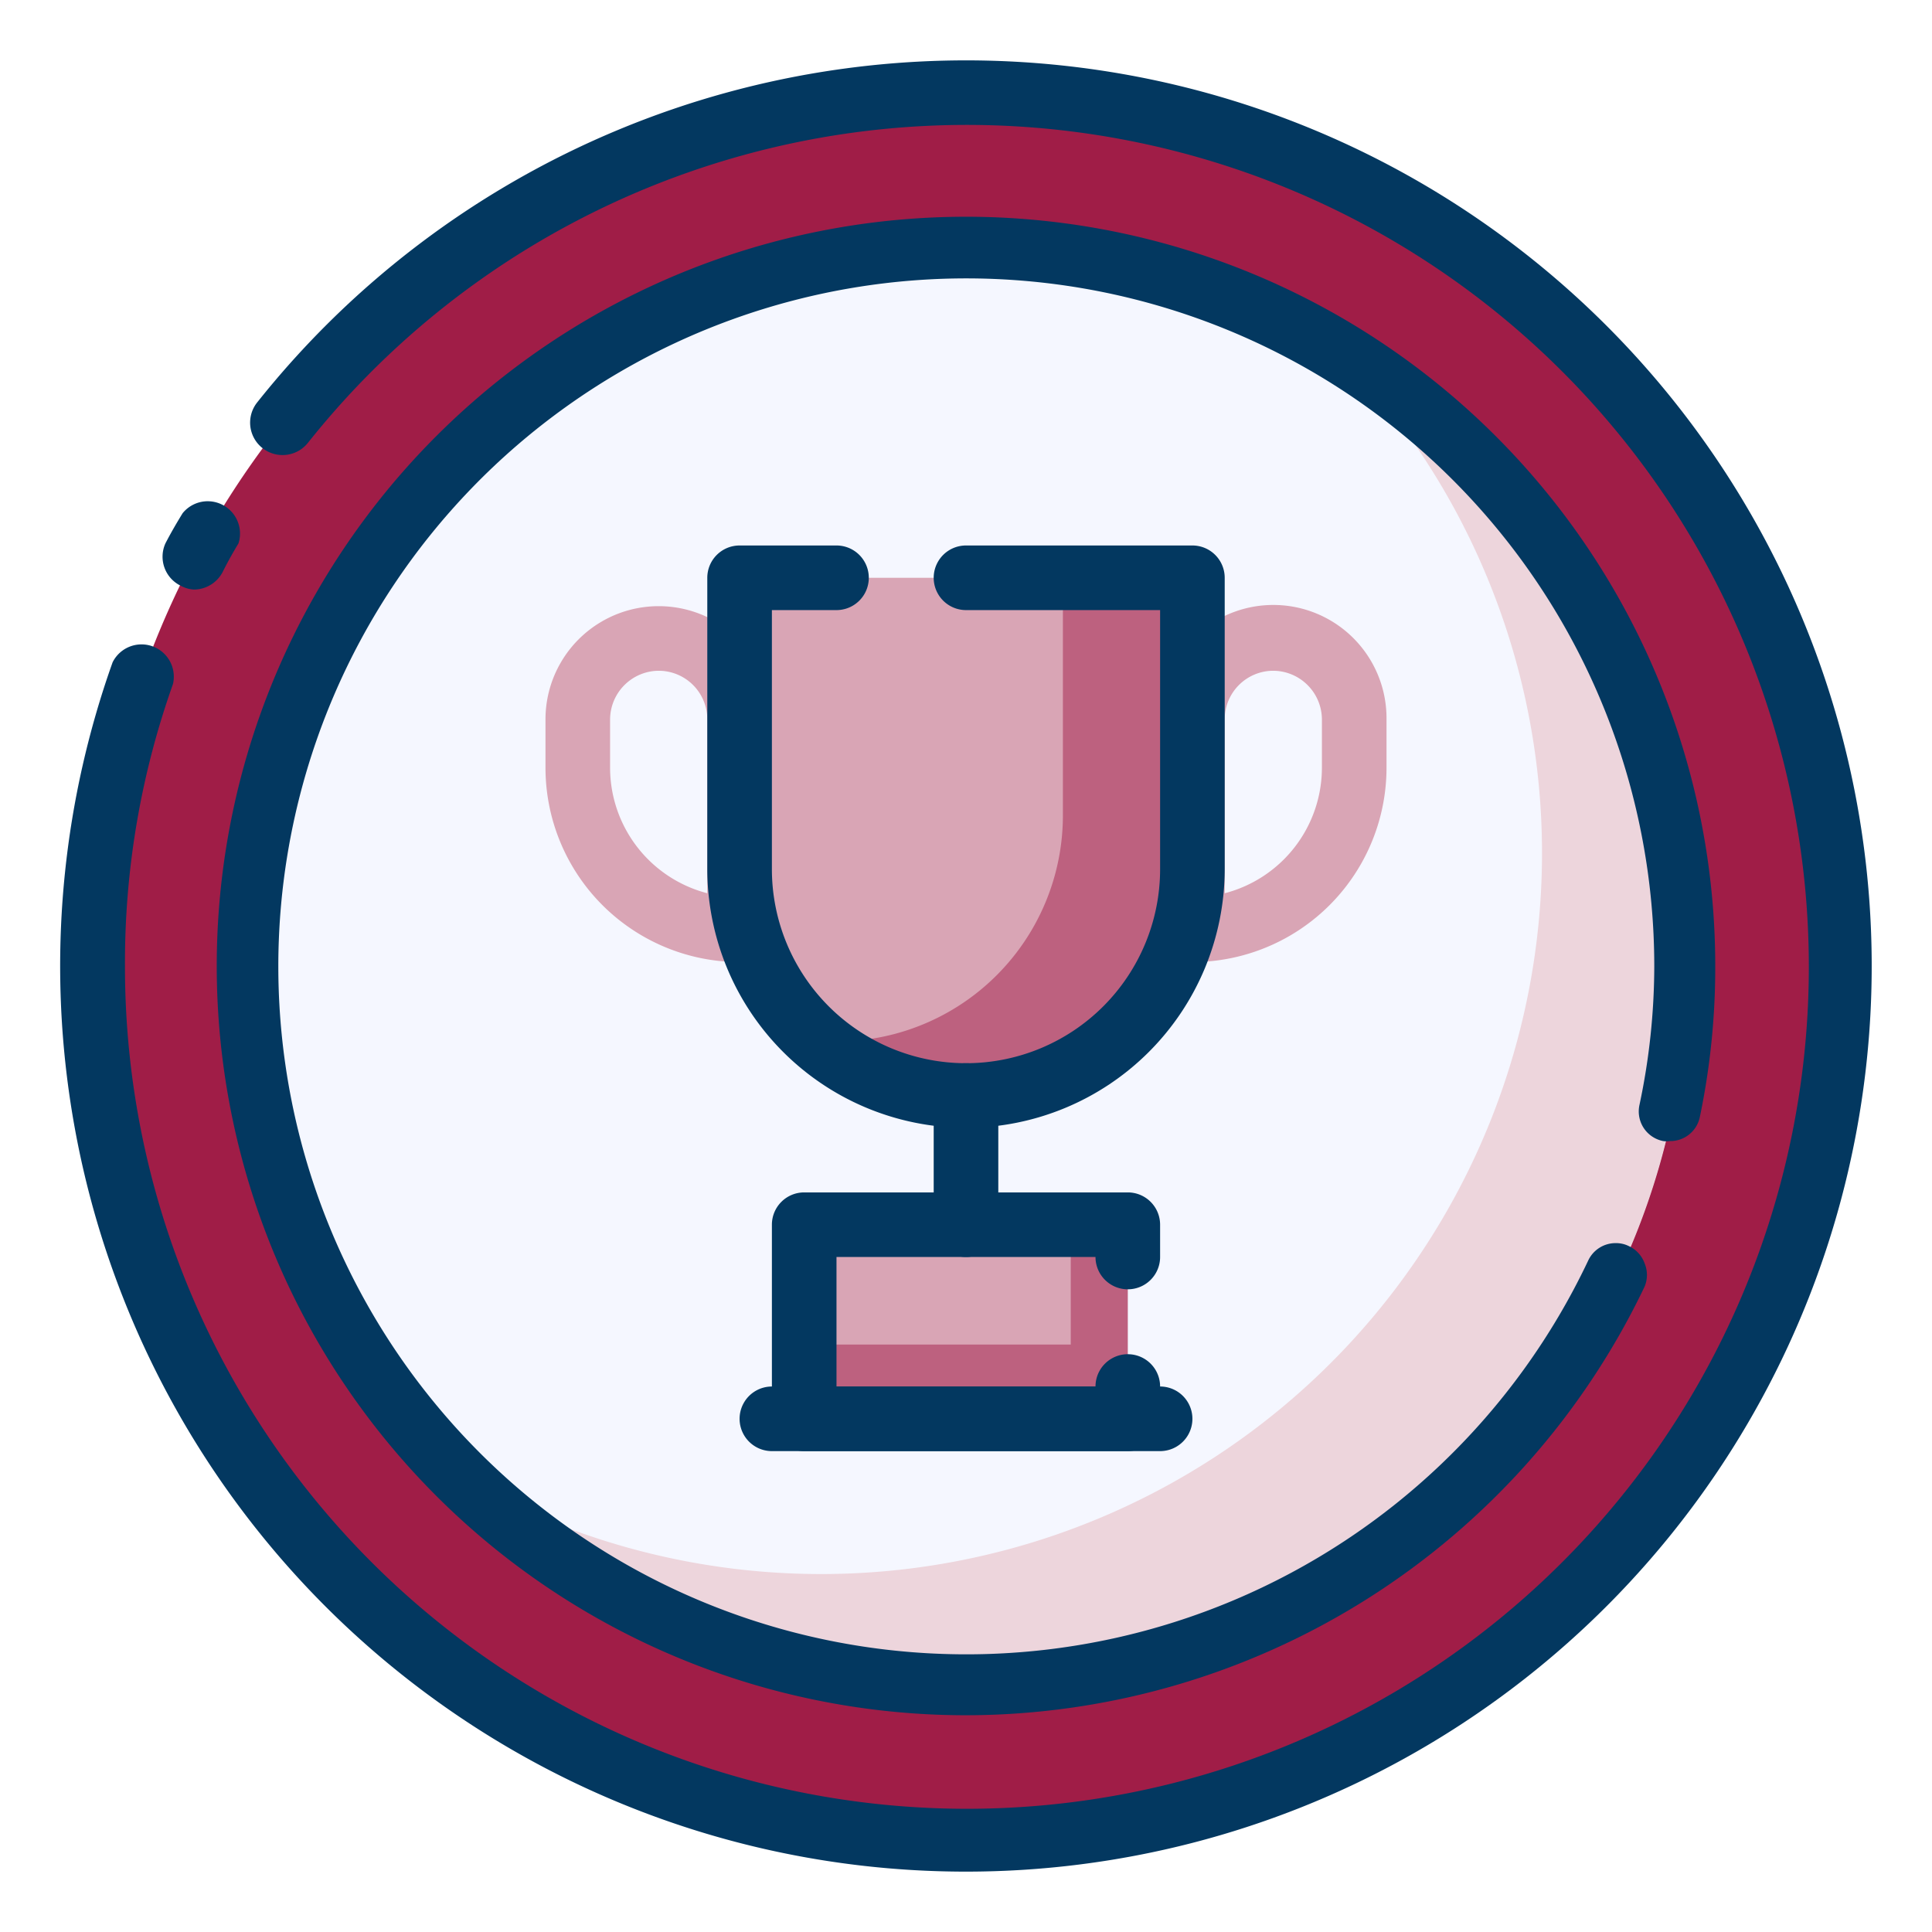<?xml version="1.0" encoding="UTF-8"?> <svg xmlns="http://www.w3.org/2000/svg" width="64" height="64" viewBox="0 0 64 64"><g id="DNA"><path d="M32,3.07A28.93,28.93,0,1,0,60.93,32,28.93,28.93,0,0,0,32,3.07Zm0,50.36A21.43,21.43,0,1,1,53.43,32,21.42,21.42,0,0,1,32,53.43Z" fill="#a01d47"></path><circle cx="32" cy="32" r="23.89" fill="#f5f7ff"></circle><path d="M44.15,11.44A23.88,23.88,0,0,1,15,48.79,23.89,23.89,0,1,0,44.15,11.44Z" fill="#edd5dc"></path><path d="M39.5,31.87a1.07,1.07,0,0,1-1.07-1.08v-7a3.75,3.75,0,1,1,7.5,0v1.61A6.44,6.44,0,0,1,39.5,31.87Zm2.68-9.65a1.61,1.61,0,0,0-1.61,1.61v5.76a4.3,4.3,0,0,0,3.22-4.15V23.83A1.62,1.62,0,0,0,42.18,22.22Z" fill="#d9a5b5"></path><path d="M24.5,31.87a6.44,6.44,0,0,1-6.43-6.43V23.83a3.75,3.75,0,0,1,7.5,0v7A1.07,1.07,0,0,1,24.5,31.87Zm-2.68-9.65a1.62,1.62,0,0,0-1.61,1.61v1.61a4.3,4.3,0,0,0,3.22,4.15V23.83A1.61,1.61,0,0,0,21.82,22.22Z" fill="#d9a5b5"></path><path d="M24.5,19.14h15a0,0,0,0,1,0,0V29.29a7,7,0,0,1-7,7h-1a7,7,0,0,1-7-7V19.14A0,0,0,0,1,24.5,19.14Z" fill="#d9a5b5"></path><path d="M35.21,19.14V27a7.49,7.49,0,0,1-7.5,7.5l-.54,0A7.49,7.49,0,0,0,39.5,28.79V19.14Z" fill="#bd617f"></path><rect x="26.64" y="40.57" width="10.71" height="6.43" fill="#d9a5b5"></rect><polygon points="35.47 40.57 35.47 44.54 26.64 44.54 26.64 47 37.36 47 37.36 40.57 35.47 40.57" fill="#bd617f"></polygon><path d="M32,62A30,30,0,0,1,3.73,21.94a1.07,1.07,0,0,1,2,.72A27.54,27.54,0,0,0,4.14,32,27.89,27.89,0,1,0,10.2,14.67a1.07,1.07,0,0,1-1.68-1.34A30,30,0,1,1,32,62Z" fill="#033860"></path><path d="M6.43,19.53A1,1,0,0,1,6,19.41,1.07,1.07,0,0,1,5.48,18c.18-.35.38-.69.57-1A1.07,1.07,0,0,1,7.9,18c-.18.3-.35.6-.51.92A1.08,1.08,0,0,1,6.43,19.53Z" fill="#033860"></path><path d="M32,37.36a8.58,8.58,0,0,1-8.57-8.57V19.14a1.07,1.07,0,0,1,1.07-1.07h3.21a1.07,1.07,0,1,1,0,2.14H25.57v8.58a6.43,6.43,0,0,0,12.86,0V20.21H32a1.07,1.07,0,0,1,0-2.14h7.5a1.07,1.07,0,0,1,1.07,1.07v9.65A8.58,8.58,0,0,1,32,37.36Z" fill="#033860"></path><path d="M32,41.64a1.07,1.07,0,0,1-1.07-1.07V36.29a1.07,1.07,0,1,1,2.14,0v4.28A1.07,1.07,0,0,1,32,41.64Z" fill="#033860"></path><path d="M37.36,48.07H26.64A1.07,1.07,0,0,1,25.57,47V40.57a1.07,1.07,0,0,1,1.07-1.07H37.36a1.07,1.07,0,0,1,1.07,1.07v1.07a1.07,1.07,0,0,1-2.14,0H27.71v4.29h8.58a1.07,1.07,0,1,1,2.14,0V47A1.07,1.07,0,0,1,37.36,48.07Z" fill="#033860"></path><path d="M38.43,48.07H25.57a1.07,1.07,0,1,1,0-2.14H38.43a1.07,1.07,0,1,1,0,2.14Z" fill="#033860"></path><path d="M32,56.82A24.82,24.82,0,1,1,56.82,32a24.23,24.23,0,0,1-.51,5,1,1,0,0,1-1,.8.75.75,0,0,1-.21,0,1,1,0,0,1-.79-1.2A22.23,22.23,0,0,0,54.8,32a22.79,22.79,0,1,0-2.19,9.76,1,1,0,0,1,.92-.58.94.94,0,0,1,.43.1,1,1,0,0,1,.52.57,1,1,0,0,1,0,.77A24.94,24.94,0,0,1,32,56.82Z" fill="#033860"></path></g></svg> 